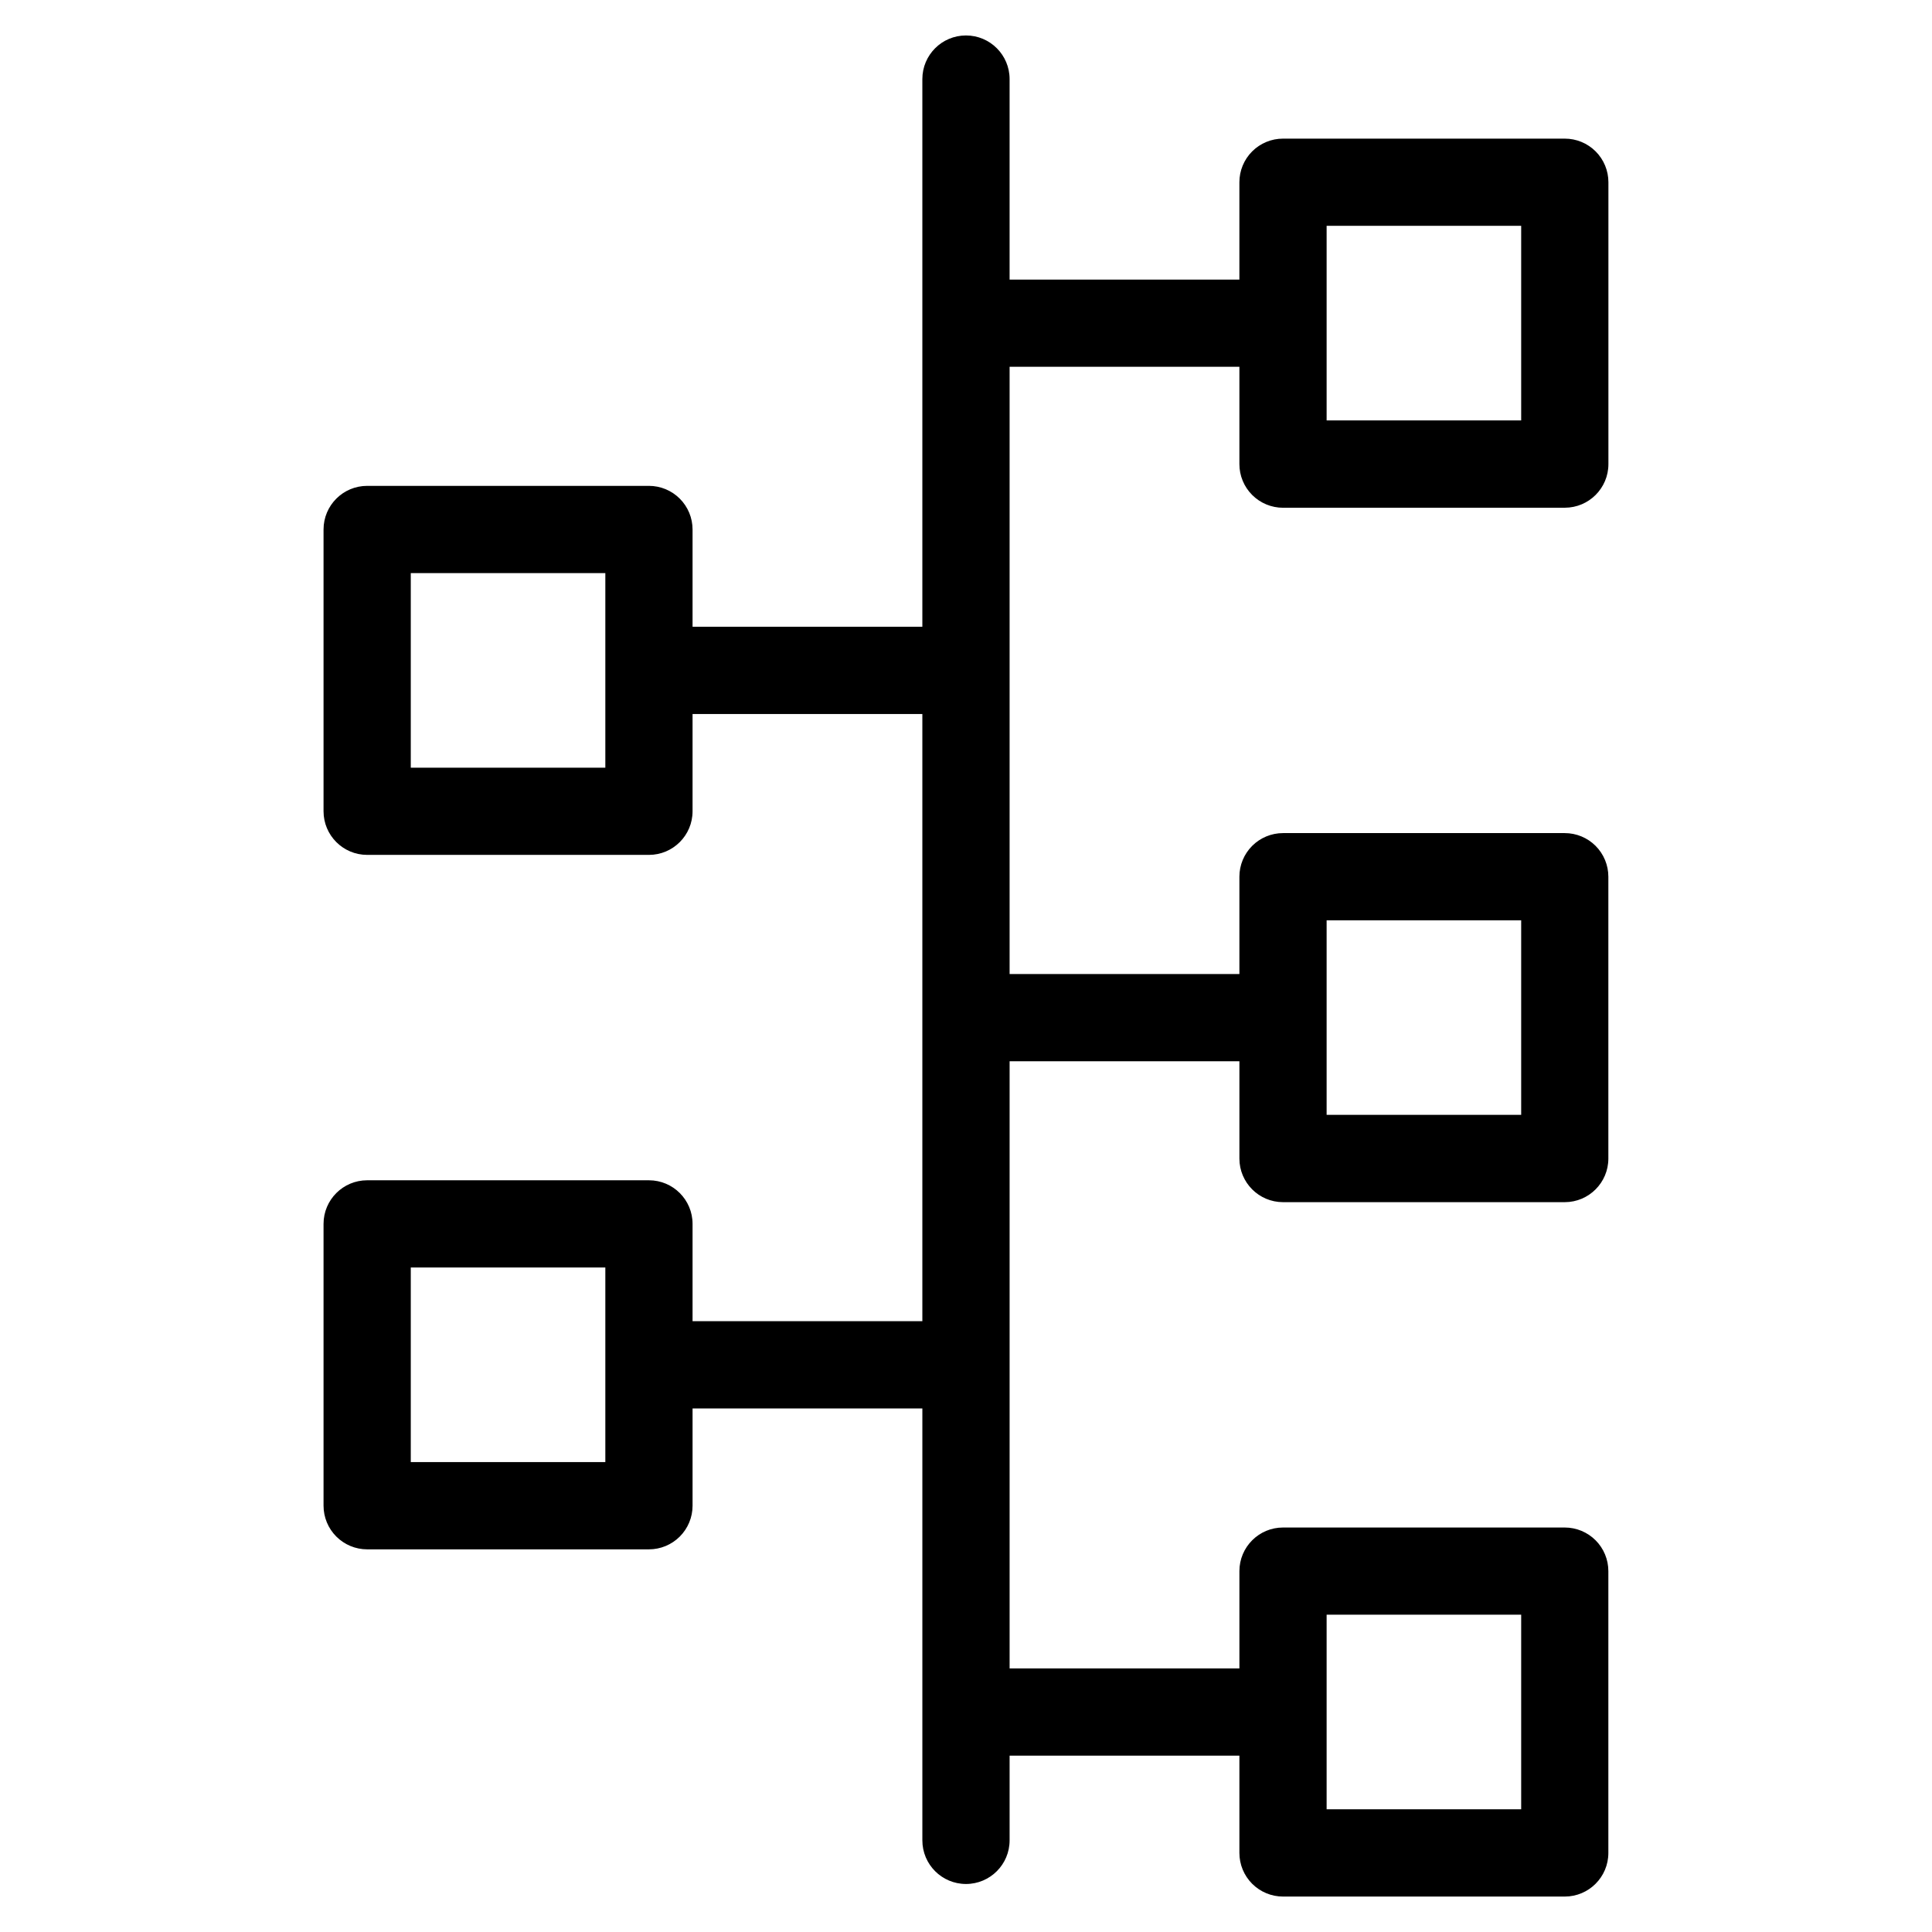 <?xml version="1.0" encoding="UTF-8"?>
<!-- Uploaded to: ICON Repo, www.iconrepo.com, Generator: ICON Repo Mixer Tools -->
<svg fill="#000000" width="800px" height="800px" version="1.1" viewBox="144 144 512 512" xmlns="http://www.w3.org/2000/svg">
 <path d="m495.57 387.89h51.559v51.562h-51.559zm0 184.02h51.559v51.562h-51.559zm-191.15-40.441h-51.559v-51.566h51.559zm0-184.02h-51.559v-51.574h51.559zm191.15-143.6h51.559v51.562h-51.559zm-11.555 74.703h74.672c6.383-0.004 11.559-5.18 11.559-11.562v-74.699c0-3.066-1.219-6.004-3.387-8.172-2.168-2.164-5.106-3.383-8.172-3.379h-74.672c-3.066-0.004-6.008 1.215-8.176 3.379-2.168 2.168-3.387 5.106-3.387 8.172v25.805h-60.898v-53.141c0-6.383-5.176-11.559-11.559-11.559-6.387 0-11.562 5.176-11.562 11.559v145.14h-60.898v-25.773c0-3.066-1.219-6.008-3.387-8.176-2.168-2.168-5.106-3.387-8.172-3.387h-74.672c-6.383 0-11.562 5.176-11.562 11.562v74.672c0.004 6.387 5.18 11.559 11.562 11.562h74.672c6.383-0.004 11.559-5.176 11.559-11.562v-25.777h60.898v160.91h-60.898v-25.785c0-6.383-5.176-11.555-11.559-11.555h-74.672c-6.383 0-11.559 5.172-11.562 11.555v74.688c0 3.066 1.219 6.008 3.387 8.176 2.168 2.168 5.109 3.387 8.176 3.387h74.672c3.066 0 6.004-1.219 8.172-3.387 2.168-2.168 3.387-5.109 3.387-8.176v-25.777h60.898v114.46c0 6.387 5.176 11.562 11.562 11.562 6.383 0 11.559-5.176 11.559-11.562v-22.445h60.898v25.777c0 3.066 1.219 6.008 3.387 8.176 2.168 2.168 5.109 3.387 8.176 3.387h74.672c6.379-0.012 11.543-5.184 11.543-11.562v-74.676c0-3.066-1.215-6.008-3.383-8.176-2.168-2.168-5.109-3.387-8.176-3.387h-74.656c-6.387 0-11.562 5.18-11.562 11.562v25.781h-60.898v-160.91h60.898v25.785c0.004 6.383 5.176 11.559 11.562 11.562h74.672c6.379-0.012 11.543-5.184 11.543-11.562v-74.688c0-3.062-1.219-6.004-3.383-8.172-2.168-2.168-5.109-3.383-8.176-3.383h-74.656c-3.066 0-6.008 1.215-8.176 3.383s-3.387 5.109-3.387 8.172v25.793h-60.898v-160.93h60.898v25.785c-0.004 3.07 1.215 6.012 3.383 8.184 2.168 2.172 5.109 3.391 8.18 3.394z" fill-rule="evenodd"/>
</svg>